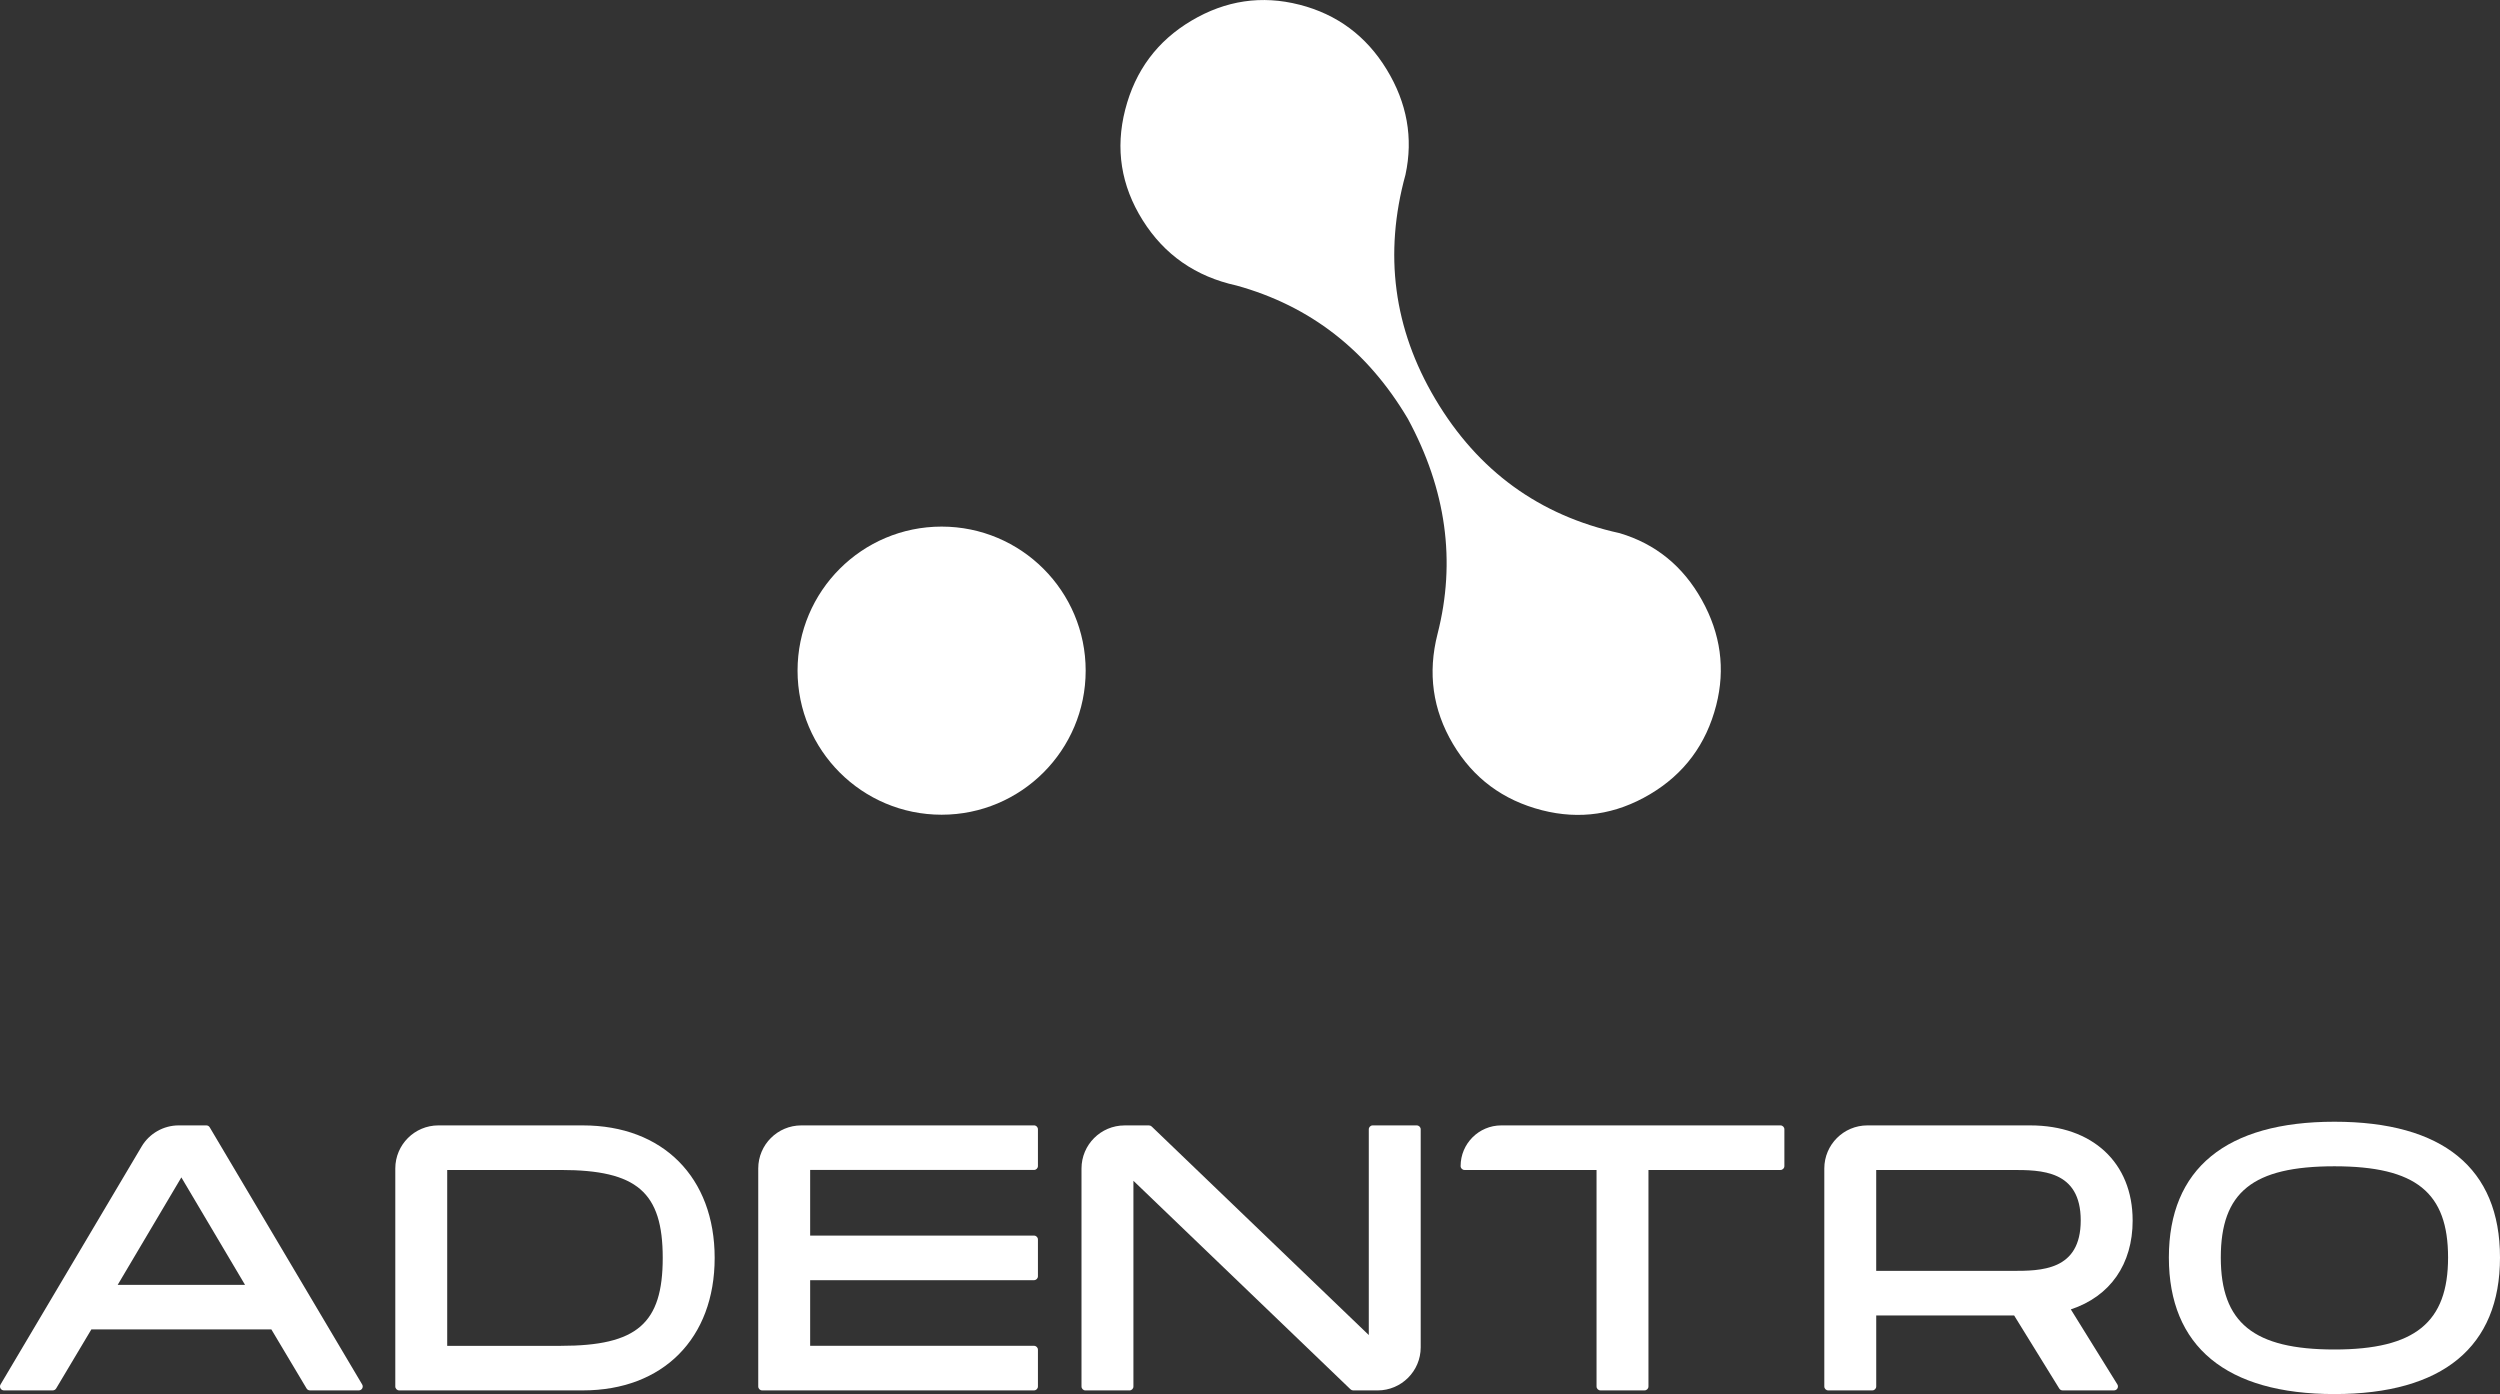 <svg xmlns="http://www.w3.org/2000/svg" id="uuid-06bc455f-c9f0-4764-98d6-0b321c9a71a4" viewBox="0 0 1200.11 669.21"><rect x="0" y="0" width="1200.11" height="669.21" fill="#333333" stroke="none"/><g id="uuid-715326f4-577f-4cae-8006-f31d6093897a"><path d="M680.12,540.24h-21.16c-1.04,0-1.88.84-1.88,1.88v98.76l-104.22-100.11c-.35-.34-.82-.52-1.3-.52h-11.72c-11.4,0-20.67,9.27-20.67,20.67v104.66c0,1.04.84,1.88,1.88,1.88h21.16c1.04,0,1.88-.84,1.88-1.88v-98.75l104.22,100.11c.35.34.82.52,1.3.52h11.72c11.4,0,20.67-9.28,20.67-20.67v-104.66c0-1.04-.84-1.88-1.88-1.88Z" style="fill:#fff;"></path><path d="M100.67,541.16c-.34-.57-.95-.92-1.62-.92h-13.28c-7.26,0-14.08,3.88-17.78,10.13L.26,664.61c-.35.58-.35,1.3-.02,1.89.33.59.96.95,1.63.95h23.46c.66,0,1.27-.35,1.62-.92l16.91-28.36h86.4l16.91,28.36c.34.57.95.92,1.62.92h23.46c.68,0,1.3-.36,1.63-.95.33-.58.33-1.31-.02-1.89l-73.19-123.45ZM117.62,616.78h-61.12l30.56-51.58,30.56,51.58Z" style="fill:#fff;"></path><path d="M279.81,540.24h-69.38c-11.4,0-20.67,9.27-20.67,20.67v104.66c0,1.04.84,1.88,1.88,1.88h88.18c38.43,0,63.25-24.97,63.25-63.6s-24.83-63.61-63.25-63.61ZM318.14,603.85c0,31.56-12.34,42.21-48.91,42.21h-54.55v-84.42h54.55c36.57,0,48.91,10.65,48.91,42.21Z" style="fill:#fff;"></path><path d="M496.37,540.24h-111.71c-11.4,0-20.67,9.27-20.67,20.67v104.66c0,1.04.84,1.88,1.88,1.88h130.5c1.04,0,1.88-.84,1.88-1.88v-17.64c0-1.04-.84-1.88-1.88-1.88h-107.46v-31.51h107.46c1.04,0,1.88-.84,1.88-1.88v-17.64c0-1.04-.84-1.88-1.88-1.88h-107.46v-31.51h107.46c1.04,0,1.88-.84,1.88-1.88v-17.64c0-1.04-.84-1.88-1.88-1.88Z" style="fill:#fff;"></path><path d="M854.71,540.24h-134.03c-10.76,0-19.52,8.75-19.52,19.52,0,1.04.84,1.88,1.88,1.88h63.37v103.93c0,1.04.84,1.88,1.88,1.88h21.16c1.04,0,1.88-.84,1.88-1.88v-103.93h63.37c1.04,0,1.88-.84,1.88-1.88v-17.64c0-1.04-.84-1.88-1.88-1.88Z" style="fill:#fff;"></path><path d="M1023.76,585.86c0-27.71-19.29-45.62-49.14-45.62h-78.2c-11.4,0-20.67,9.27-20.67,20.67v104.66c0,1.04.84,1.88,1.88,1.88h21.16c1.04,0,1.88-.84,1.88-1.88v-34.1h66.2l21.67,35.09c.35.55.95.89,1.6.89h24.69c.68,0,1.31-.37,1.64-.97.33-.59.32-1.33-.04-1.9l-22.34-36.02c18.9-6.25,29.68-21.68,29.68-42.7ZM998.84,585.86c0,24.22-19.1,24.22-33.04,24.22h-65.14v-48.44h65.14c13.94,0,33.04,0,33.04,24.22Z" style="fill:#fff;"></path><path d="M1120.63,538.48c-52,0-79.48,22.54-79.48,65.19s27.48,65.54,79.48,65.54,79.48-22.67,79.48-65.54-27.48-65.19-79.48-65.19ZM1120.63,647.82c-38.75,0-54.55-12.79-54.55-44.15s15.29-43.8,54.55-43.8,54.55,12.69,54.55,43.8-15.81,44.15-54.55,44.15Z" style="fill:#fff;"></path><path d="M382.86,321.94c0,38.19,30.96,69.16,69.15,69.16s69.15-30.96,69.16-69.16c0-38.19-30.96-69.15-69.16-69.15-38.19,0-69.15,30.97-69.15,69.15Z" style="fill:#fff;"></path><path d="M623.77,2.24c18.1,4.63,32.07,15,41.88,31.08,9.82,16.09,12.83,32.93,9.04,50.54-10.45,38.05-5.7,73.92,14.26,107.61,20.46,34.53,49.97,56.01,88.53,64.46,17.26,5.13,30.42,15.82,39.48,32.08,9.06,16.25,11.36,33.09,6.9,50.53-4.81,18.78-15.42,33.03-31.84,42.76-16.42,9.73-33.68,12.28-51.79,7.65-18.77-4.81-33.03-15.42-42.76-31.84-9.73-16.42-12.19-34.02-7.39-52.8,8.93-34.87,4.17-69.31-14.28-103.33-19.46-32.85-46.88-54.15-82.24-63.92-19.62-4.31-34.63-14.76-45.03-31.35-10.4-16.59-13.2-34.28-8.39-53.06,4.8-18.77,15.42-33.03,31.84-42.75,16.43-9.73,33.69-12.28,51.79-7.65" style="fill:#fff; fill-rule:evenodd;"></path></g></svg>